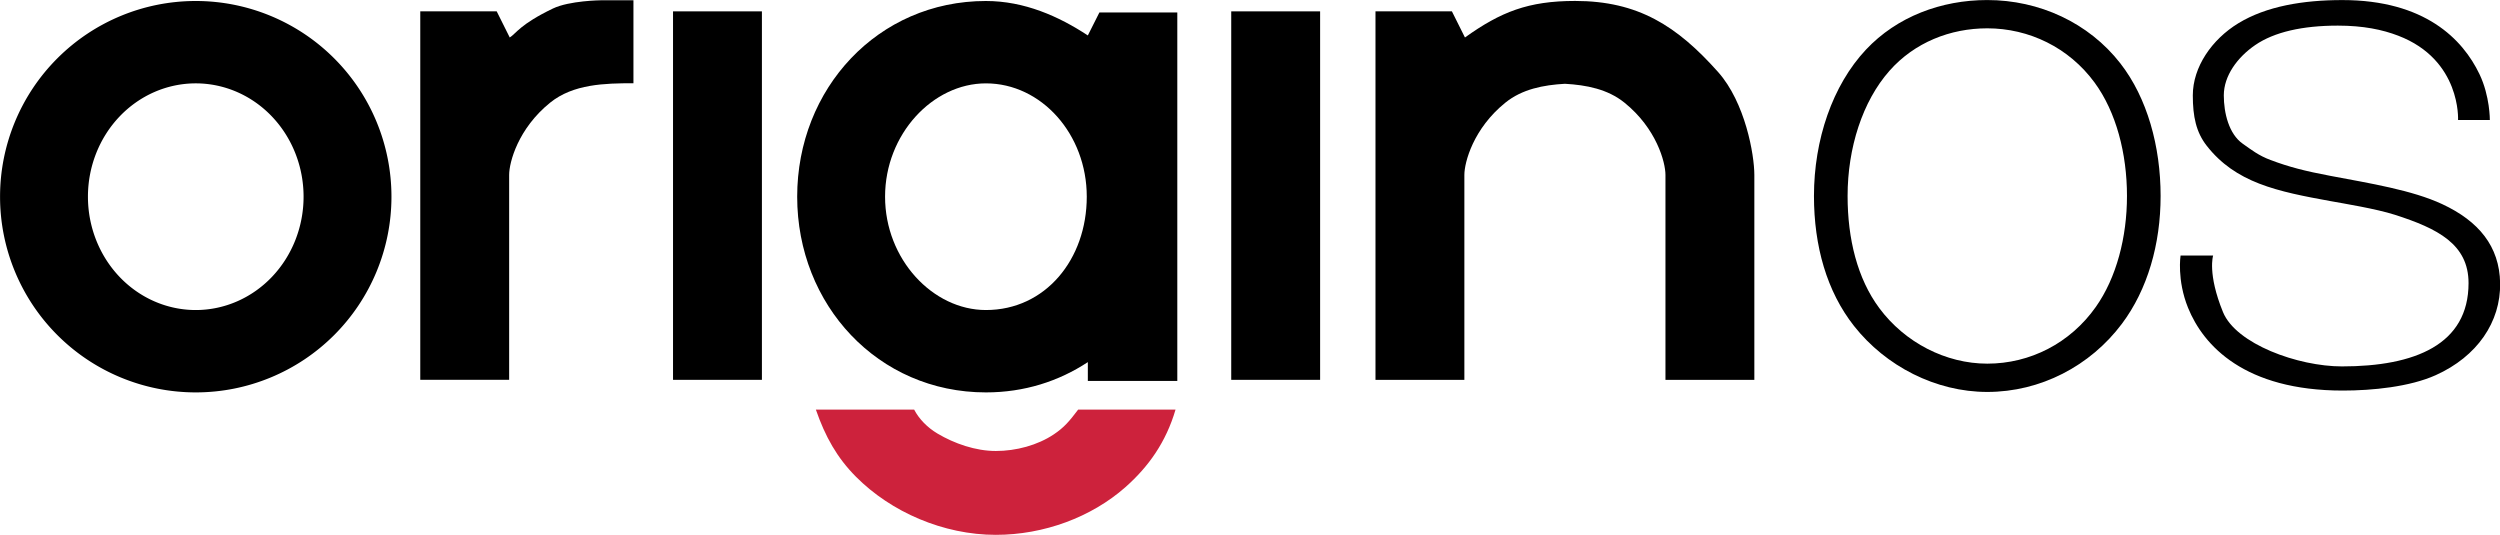 <?xml version="1.0" encoding="UTF-8" standalone="no"?>
<!-- Created with Inkscape (http://www.inkscape.org/) -->

<svg
   version="1.1"
   id="svg1"
   width="1978.242"
   height="423.174"
   viewBox="0 0 1978.242 423.174"
   sodipodi:docname="OriginOS (2021).svg"
   inkscape:version="1.4 (86a8ad7, 2024-10-11)"
   xmlns:inkscape="http://www.inkscape.org/namespaces/inkscape"
   xmlns:sodipodi="http://sodipodi.sourceforge.net/DTD/sodipodi-0.dtd"
   xmlns="http://www.w3.org/2000/svg"
   xmlns:svg="http://www.w3.org/2000/svg">
  <defs
     id="defs1" />
  <sodipodi:namedview
     id="namedview1"
     pagecolor="#ffffff"
     bordercolor="#000000"
     borderopacity="0.25"
     inkscape:showpageshadow="2"
     inkscape:pageopacity="0.0"
     inkscape:pagecheckerboard="0"
     inkscape:deskcolor="#d1d1d1"
     inkscape:zoom="0.22428543"
     inkscape:cx="791.40227"
     inkscape:cy="-336.62463"
     inkscape:window-width="1366"
     inkscape:window-height="705"
     inkscape:window-x="-8"
     inkscape:window-y="-8"
     inkscape:window-maximized="1"
     inkscape:current-layer="g1" />
  <g
     inkscape:label="Image"
     id="g1"
     style="display:inline;stroke-width:0.426"
     transform="matrix(2.346,0,0,2.346,-1263.538,-1055.301)">
    <path
       id="path1"
       style="display:inline;fill:#000000;stroke-width:3.222;stroke-linecap:square;paint-order:stroke fill markers"
       d="m 604.619,450.166 a 66.01,66.01 0 0 0 -66.01,66.01 66.01,66.01 0 0 0 66.01,66.01 66.01,66.01 0 0 0 66.01,-66.01 66.01,66.01 0 0 0 -66.01,-66.01 z m 0,27.783 a 36.367,38.227 0 0 1 36.367,38.227 36.367,38.227 0 0 1 -36.367,38.227 36.367,38.227 0 0 1 -36.365,-38.227 36.367,38.227 0 0 1 36.365,-38.227 z" />
    <path
       id="path1-6"
       style="display:inline;fill:#cd223c;fill-opacity:1;stroke-width:3.222;stroke-linecap:square;paint-order:stroke fill markers"
       d="m 813.784,587.996 c 3.155,9.102 7.106,16.179 13.5,22.619 11.863,11.947 29.519,19.616 47.204,19.616 16.161,0 32.222,-5.938 43.697,-16.077 7.851,-6.937 13.714,-15.251 16.908,-26.157 h -32.847 c -3.04,4.027 -4.784,6.042 -8.189,8.329 -5.492,3.689 -12.769,5.622 -19.569,5.622 -6.816,-2.3e-4 -13.967,-2.481 -19.707,-5.892 -3.424,-2.034 -6.236,-4.96 -7.849,-8.059 z"
       sodipodi:nodetypes="csssccssscc" />
    <path
       id="path1-2"
       style="display:inline;fill:#000000;stroke-width:3.222;stroke-linecap:square;paint-order:stroke fill markers"
       d="m 871.137,450.166 c -36.456,5e-5 -63.658,29.554 -63.658,66.01 4e-5,36.456 27.202,66.01 63.658,66.01 12.97,-2e-5 24.559,-3.755 34.378,-10.217 v 6.35 h 30.178 V 454.035 H 909.415 l -3.9,7.748 c -9.82,-6.461 -21.408,-11.617 -34.378,-11.617 z m 0,27.783 c 18.692,-5.3e-4 34.018,17.114 34.018,38.227 -2e-5,21.112 -13.933,38.227 -34.018,38.227 -17.918,0 -34.014,-17.115 -34.014,-38.227 2e-5,-21.111 16.097,-38.226 34.014,-38.227 z"
       sodipodi:nodetypes="sssccccccssssss" />
    <rect
       style="fill:#000000;stroke-width:3.222;stroke-linecap:square;paint-order:stroke fill markers"
       id="rect1"
       width="29.98"
       height="124.284"
       x="765.602"
       y="453.663" />
    <rect
       style="display:inline;fill:#000000;stroke-width:3.222;stroke-linecap:square;paint-order:stroke fill markers"
       id="rect1-18"
       width="29.98"
       height="124.284"
       x="953.883"
       y="453.663" />
    <path
       id="rect1-1"
       style="display:inline;fill:#000000;stroke-width:3.222;stroke-linecap:square;paint-order:stroke fill markers"
       d="m 725.098,452.702 c -11.12,5.339 -12.438,8.458 -14.575,9.773 l -4.397,-8.813 h -25.78 v 124.285 h 29.98 V 508.841 c 0,-4.292 3.033,-15.678 13.826,-24.384 7.795,-6.287 18.374,-6.551 28.098,-6.551 V 449.928 h -11.036 c 0,0 -10.562,0.108 -16.116,2.774 z"
       sodipodi:nodetypes="scccccsscccs" />
    <path
       id="rect1-1-5"
       style="display:inline;fill:#000000;stroke-width:3.222;stroke-linecap:square;paint-order:stroke fill markers"
       d="m 1032.715,462.475 -4.398,-8.812 h -25.779 v 124.285 h 29.98 V 508.842 c 0,-4.292 3.033,-15.679 13.826,-24.385 5.685,-4.586 12.853,-5.955 20.088,-6.367 7.235,0.412 14.403,1.782 20.088,6.367 10.793,8.706 13.826,20.093 13.826,24.385 v 69.105 h 29.98 V 508.842 c 0,-6.849 -3.069,-24.44 -12.245,-34.739 -13.82,-15.512 -26.963,-23.954 -48.206,-23.954 -15.801,0 -25.116,3.702 -37.16,12.326 z"
       sodipodi:nodetypes="cccccsscssccsssc" />
    <path
       id="path2"
       style="display:inline;stroke-width:3.222;stroke-linecap:square;paint-order:stroke fill markers"
       d="m 1208.897,449.844 c -15.518,2e-5 -30.459,5.581 -40.926,16.734 -11.31,12.052 -17.535,30.401 -17.535,49.359 0,16.869 4.31,32.163 13.51,43.842 10.708,13.592 27.585,22.252 44.951,22.252 17.902,2e-5 34.712,-8.703 45.435,-23.031 8.618,-11.514 13.025,-26.799 13.025,-43.062 0,-16.728 -4.511,-33.088 -13.574,-44.73 -10.714,-13.762 -27.396,-21.363 -44.887,-21.363 z m 0,9.539 c 14.097,-1e-5 27.543,6.503 36.178,18.279 7.305,9.962 10.94,23.962 10.94,38.275 0,13.916 -3.553,27.553 -10.498,37.404 -8.643,12.26 -22.191,19.148 -36.619,19.148 -13.997,-2e-5 -27.8,-7.11 -36.43,-18.74 -7.415,-9.993 -10.688,-23.378 -10.688,-37.812 0,-16.222 5.015,-31.922 14.131,-42.234 8.436,-9.543 20.479,-14.32 32.986,-14.32 z" />
    <path
       style="fill:#000000;fill-opacity:1;stroke-width:3.222;stroke-linecap:square;paint-order:stroke fill markers"
       d="m 1367.677,490.307 h 10.729 c 0,0 0.078,-8.011 -3.511,-15.499 -5.623,-11.732 -18.396,-24.956 -46.224,-24.956 -13.229,0 -25.669,2.071 -35.112,7.835 -8.935,5.454 -15.339,14.755 -15.339,24.313 0,7.133 1.115,12.417 4.689,16.99 4.832,6.182 10.726,10.054 17.674,12.758 7.166,2.789 15.441,4.337 23.987,5.897 4.59,0.838 15.433,2.59 21.791,4.627 14.451,4.63 24.863,9.918 24.863,23.047 0,20.73 -18.067,28.098 -42.698,28.098 -14.848,0 -35.736,-7.575 -40.127,-18.322 -5.306,-12.984 -3.323,-19.086 -3.323,-19.086 h -10.985 c 0,0 -1.302,8.213 2.528,17.657 5.18,12.774 19.095,27.899 52.187,27.899 9.948,0 22.558,-1.243 31.357,-5.201 13.963,-6.281 21.929,-17.917 21.711,-31.045 -0.207,-12.446 -7.257,-20.918 -19.54,-26.642 -10.121,-4.716 -24.243,-6.988 -37.719,-9.532 -8.553,-1.615 -13.842,-2.969 -20.209,-5.356 -4.024,-1.509 -6.456,-3.447 -9.38,-5.507 -4.652,-3.278 -6.355,-10.357 -6.355,-16.282 0,-6.604 4.579,-12.846 10.577,-16.96 6.441,-4.419 15.977,-6.57 27.885,-6.57 8.59,0 15.017,1.349 20.36,3.396 21.306,8.16 20.186,28.441 20.186,28.441 z"
       id="path3"
       sodipodi:nodetypes="ccsssssssssssccssssssssssssc" />
  </g>
</svg>
